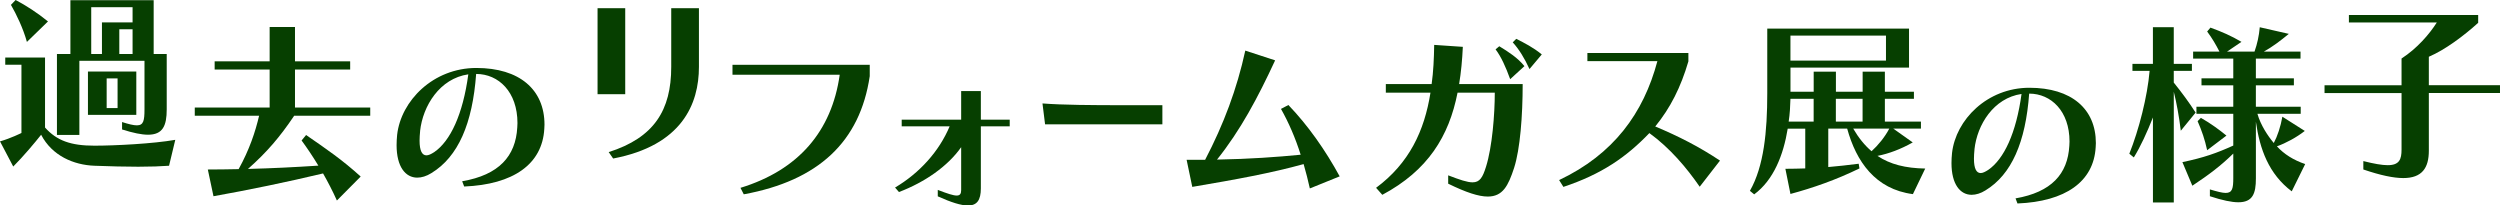 <?xml version="1.0" encoding="UTF-8"?>
<svg id="_レイヤー_2" data-name="レイヤー 2" xmlns="http://www.w3.org/2000/svg" viewBox="0 0 923.26 75.89">
  <defs>
    <style>
      .cls-1 {
        fill: #063f00;
        stroke-width: 0px;
      }
    </style>
  </defs>
  <g id="_レイヤー_1-2" data-name="レイヤー 1">
    <g>
      <path class="cls-1" d="m62.43,61.21c-2.95.22-6.84.36-11.38.36-4.82,0-10.37-.14-16.2-.36-7.63-.29-15.62-3.67-19.66-11.45-2.16,2.74-6.55,7.99-10.3,11.74L0,52.21c3.89-1.08,7.92-3.1,7.92-3.1v-25.2H1.94v-2.66h14.69v25.85c4.32,4.83,9.5,6.7,18.22,6.7,7.56,0,21.75-.72,29.88-2.16l-2.3,9.58ZM9.94,15.48c-1.37-4.97-3.89-10.22-5.9-13.68l1.73-1.8c3.82,2.02,7.99,4.68,11.95,7.92l-7.78,7.56Zm43.42,6.98h-24.05v27.36h-8.28v-29.88h4.97V.07h30.75v19.87h4.82v20.45c0,6.05-1.44,9.36-6.91,9.36-2.38,0-5.47-.65-9.58-1.94v-2.74c2.45.79,4.25,1.22,5.47,1.22,2.45,0,2.81-1.73,2.81-5.9v-17.93Zm-20.88,19.95v-15.99h17.86v15.99h-17.86Zm5.18-34.13h11.3V2.66h-15.27v17.28h3.96v-11.67Zm5.76,20.67h-4.03v10.95h4.03v-10.95Zm5.54-18.15h-4.9v9.15h4.9v-9.15Z"/>
      <path class="cls-1" d="m124.42,74.06c-1.58-3.53-3.31-6.84-5.11-10.01-13.25,3.17-27.58,6.12-40.47,8.42l-2.09-9.87c3.82,0,7.63-.07,11.38-.14,3.96-7.13,6.19-13.83,7.56-19.73h-23.76v-3.02h27.65v-14.04h-20.31v-3.02h20.31v-12.67h9.36v12.67h20.38v3.02h-20.38v14.04h27.79v3.02h-28.08c-5.33,7.92-10.08,13.47-17.07,19.66,8.71-.22,17.28-.65,25.99-1.22-2.09-3.46-4.18-6.55-6.19-9.29l1.66-2.02c7.49,5.18,13.25,9.07,20.16,15.34l-8.79,8.86Z"/>
      <path class="cls-1" d="m170.68,66.94c13.59-2.34,19.75-9.24,20.35-19.88,0-.54.07-1.07.07-1.61,0-11.51-6.96-18.14-15.26-18.14-1.34,18.34-6.63,30.59-16.53,36.62-1.81,1.14-3.62,1.67-5.22,1.67-4.35,0-7.63-4.02-7.63-11.98,0-1.21.07-2.48.2-3.82,1.41-12.58,13.32-24.7,29.25-24.7s25.17,7.97,25.17,20.95c0,.47-.07,1-.07,1.54-.74,13.05-11.45,20.55-29.59,21.29l-.74-1.94Zm-15.53-18.54c-.13,1.34-.2,2.54-.2,3.55,0,3.75.94,5.42,2.54,5.42.8,0,1.74-.47,2.88-1.2,5.96-4.08,10.58-13.92,12.58-28.72-10.58,1.54-16.8,11.65-17.81,20.95Z"/>
      <path class="cls-1" d="m220.68,34.79V3.03h10.22v31.75h-10.22Zm4.1,21.39c16.78-5.33,23.11-15.48,23.11-31.47V3.03h10.23v21.67c0,13.68-6.26,29.02-31.68,33.84l-1.66-2.38Z"/>
      <path class="cls-1" d="m273.46,69.37c21.39-6.55,33.7-20.88,36.65-41.76h-39.6v-3.67h50.69v4.18c-3.6,24.27-19.01,38.6-46.52,43.64l-1.22-2.38Z"/>
      <path class="cls-1" d="m354.96,54.36c-4.9,6.98-13.32,12.89-22.97,16.56l-1.44-1.66c9-5.33,16.27-13.32,20.16-22.61h-17.71v-2.45h21.96v-10.58h7.27v10.58h10.66v2.45h-10.66v22.9c0,4.39-1.44,6.34-4.75,6.34-2.59,0-6.19-1.15-11.16-3.38v-2.38c3.53,1.37,5.76,2.09,6.98,2.09s1.66-.65,1.66-2.02v-15.84Z"/>
      <path class="cls-1" d="m385.95,45.91l-.96-7.71c7.3.58,18.72.65,29.41.65h14.87v7.06h-43.32Z"/>
      <path class="cls-1" d="m483.73,69.6c-.65-3.02-1.44-5.98-2.3-9-11.95,3.31-24.63,5.62-41.12,8.42l-2.09-10.01h6.84c6.84-13.1,11.74-26.14,14.83-40.32l11.02,3.6c-6.41,13.83-12.82,25.85-21.46,36.65,12.24-.22,22.03-.94,30.89-1.8-1.94-6.19-4.46-11.95-7.27-16.92l2.74-1.44c7.27,7.56,13.68,16.71,18.94,26.35l-11.02,4.46Z"/>
      <path class="cls-1" d="m534.82,64.75c4.32,1.66,7.06,2.59,9,2.59,2.66,0,3.74-1.8,4.97-5.76,2.3-7.34,3.24-19.37,3.24-27.36h-13.75c-3.17,16.13-10.95,28.73-27.79,37.73l-2.3-2.59c12.24-9.07,17.86-21.03,20.09-35.14h-16.49v-3.17h16.92c.65-4.61.86-9.43.94-14.47l10.58.72c-.22,4.82-.65,9.43-1.37,13.75h23.47c0,11.74-.94,24.05-3.17,30.96-2.16,6.62-4.18,10.58-9.72,10.58-3.38,0-7.99-1.51-14.62-4.75v-3.1Zm22.9-35.5c-1.66-4.61-3.38-8.35-5.4-11.02l1.37-1.15c3.53,2.16,6.77,4.25,9.29,7.34l-5.26,4.82Zm7.13-3.74c-1.87-4.1-3.89-7.34-6.19-9.87l1.3-1.3c3.1,1.58,6.26,3.17,9.43,5.76l-4.54,5.4Z"/>
      <path class="cls-1" d="m627.7,68.95c-4.82-6.98-10.95-14.26-18.58-19.8-8.5,8.86-17.64,15.19-31.75,19.87l-1.58-2.52c20.09-9.5,31.18-24.7,36.29-43.92h-25.85v-3.02h37.3v3.1c-2.81,9.58-6.62,17.14-12.24,24.05,8.78,3.67,16.34,7.56,23.91,12.6l-7.49,9.65Z"/>
      <path class="cls-1" d="m706.44,71.69c-13.9-1.8-20.95-12.1-24.27-24.19h-6.98v14.19c3.53-.29,7.2-.72,11.23-1.22l.29,1.73c-8.71,4.25-17.21,7.2-25.49,9.43l-1.87-9.29c2.45,0,4.9-.07,7.34-.14v-14.69h-6.48c-1.58,9.72-5.18,18.94-12.38,24.27l-1.58-1.3c5.18-9.07,6.41-21.96,6.41-36V10.56h52.35v14.4h-43.78v8.93h8.57v-7.42h8.21v7.42h9.87v-7.42h8.21v7.42h10.73v2.59h-10.73v8.42h13.32v2.59h-10.23l7.2,5.11c-4.32,2.45-8.86,4.18-13.03,4.97,4.75,3.17,10.37,4.54,17.64,4.68l-4.54,9.43Zm-36.65-35.21h-8.57c-.07,2.74-.22,5.62-.65,8.42h9.22v-8.42Zm26.71-23.33h-35.28v9.22h35.28v-9.22Zm-8.64,23.33h-9.87v8.42h9.87v-8.42Zm-3.46,11.02c2.02,3.46,4.25,6.19,6.77,8.35,2.38-2.16,4.9-5.18,6.55-8.35h-13.32Z"/>
      <path class="cls-1" d="m744.35,73.26c13.26-2.29,19.27-9.02,19.86-19.41,0-.52.07-1.05.07-1.57,0-11.24-6.8-17.71-14.9-17.71-1.31,17.9-6.47,29.86-16.14,35.74-1.76,1.11-3.53,1.63-5.1,1.63-4.25,0-7.45-3.92-7.45-11.7,0-1.18.07-2.42.2-3.72,1.37-12.28,13-24.11,28.55-24.11s24.57,7.78,24.57,20.45c0,.46-.07.98-.07,1.5-.72,12.74-11.17,20.06-28.88,20.78l-.72-1.89Zm-15.16-18.1c-.13,1.31-.2,2.48-.2,3.46,0,3.66.91,5.29,2.48,5.29.78,0,1.7-.46,2.81-1.18,5.81-3.99,10.32-13.59,12.28-28.03-10.32,1.5-16.4,11.37-17.38,20.45Z"/>
      <path class="cls-1" d="m795.09,74.77v-31.39c-2.16,5.47-4.61,10.8-7.06,14.76l-1.66-1.37c3.53-8.79,6.7-21.17,7.49-30.6h-6.34v-2.59h7.56v-13.54h7.7v13.54h6.7v2.59h-6.7v4.32c2.95,3.67,5.62,7.27,8.07,11.09l-5.47,6.7c-.65-5.33-1.58-10.37-2.59-14.4v40.9h-7.7Zm51.27-4.1c-8.5-6.41-11.81-15.55-13.25-25.71v20.95c0,5.54-1.15,8.79-6.48,8.79-2.45,0-5.91-.72-10.51-2.23v-2.52c2.66.79,4.54,1.3,5.83,1.3,2.45,0,2.81-1.66,2.81-5.47v-9.07c-4.46,4.39-8.93,7.78-15.12,11.88l-3.67-8.71c7.92-1.66,12.6-3.31,18.79-6.12v-11.74h-13.61v-2.59h13.61v-7.92h-11.74v-2.59h11.74v-7.27h-14.83v-2.59h9.72c-1.37-2.66-2.66-4.9-4.54-7.42l1.22-1.44c4.32,1.58,7.63,3.02,11.45,5.26l-5.33,3.6h10.15c1.01-2.88,1.66-5.76,1.94-9l10.73,2.45c-3.24,2.66-5.91,4.68-9.22,6.55h13.54v2.59h-16.49v7.27h14.04v2.59h-14.04v7.92h16.56v2.59h-15.99c1.22,4.25,3.82,8.14,6.05,10.8,1.37-2.59,2.52-6.05,3.17-9.72l8.28,5.26c-3.17,2.45-6.91,4.46-10.3,5.69,2.66,2.88,6.05,5.04,10.44,6.55l-4.97,10.08Zm-31.25-15.19c-.86-3.96-1.94-7.13-3.53-10.73l1.22-1.22c3.6,2.02,6.99,4.54,9.43,6.55l-7.13,5.4Z"/>
      <path class="cls-1" d="m896.98,34.37v21.31c0,6.34-2.52,10.08-9.43,10.08-3.6,0-8.42-1.01-14.76-3.17v-3.1c4.03,1.01,6.91,1.51,9,1.51,4.32,0,5.11-2.16,5.11-5.76v-20.88h-28.44v-2.88h28.44v-9.87c5.76-3.74,10.3-9,13.03-13.32h-32.47v-2.74h47.74v2.88c-5.33,4.82-12.17,9.94-18.22,12.53v10.51h26.28v2.88h-26.28Z"/>
    </g>
  </g>
</svg>